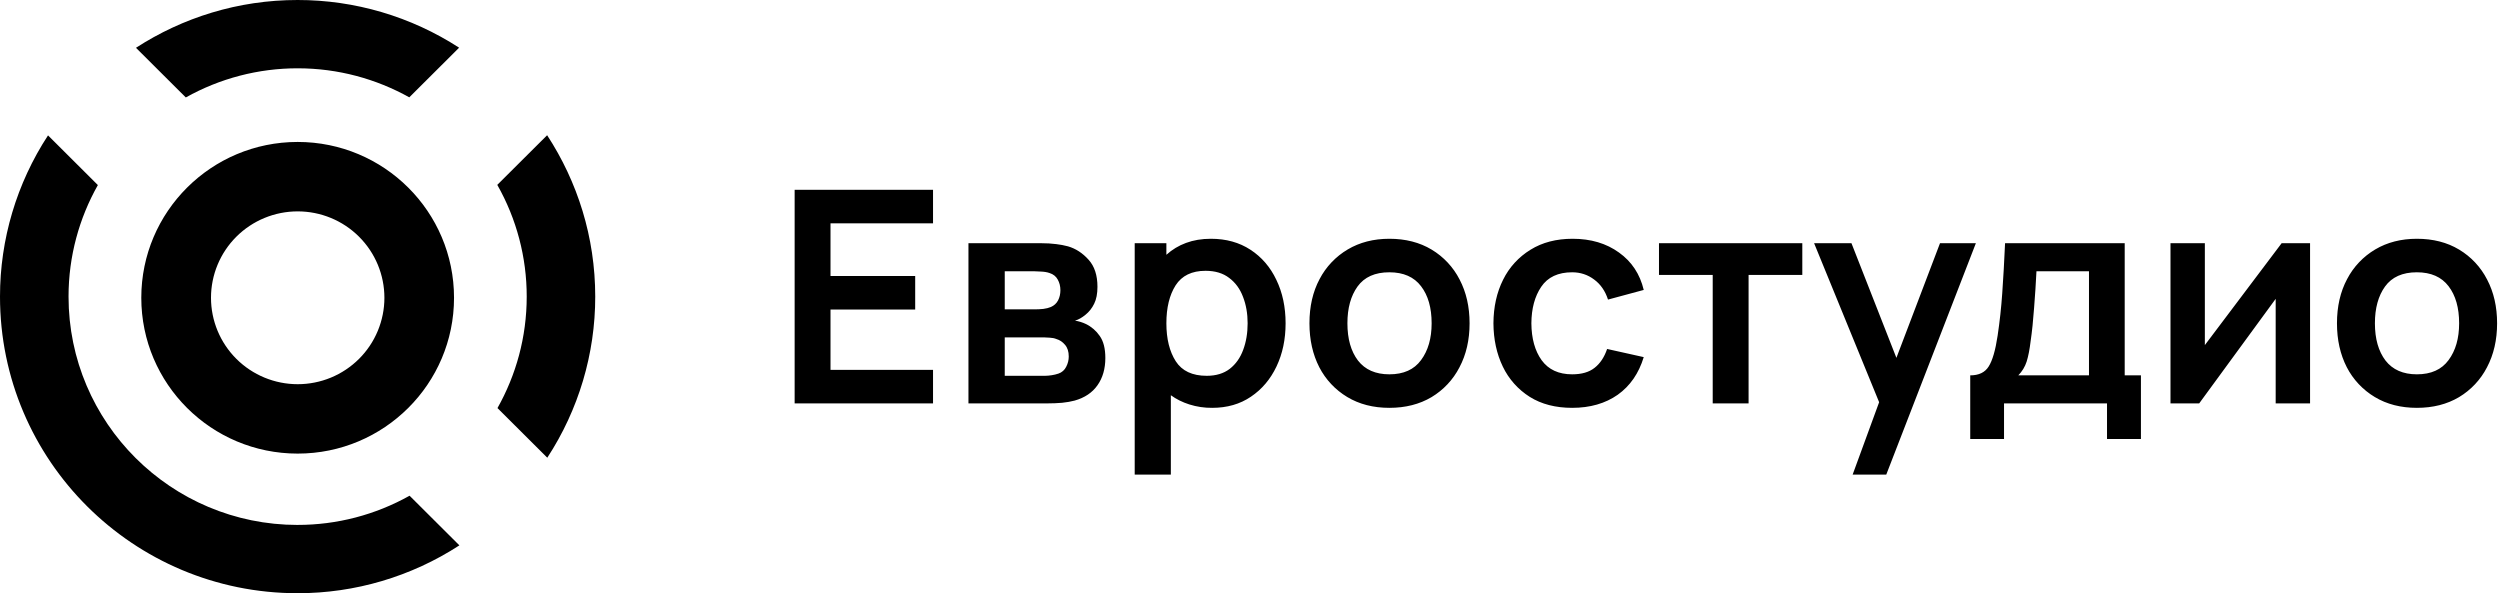 <?xml version="1.0" encoding="UTF-8"?> <svg xmlns="http://www.w3.org/2000/svg" width="118" height="28" viewBox="0 0 118 28" fill="none"> <g clip-path="url(#clip0_15_2631)"> <path fill-rule="evenodd" clip-rule="evenodd" d="M14.051 18.134C12.966 18.134 11.925 17.704 11.157 16.939C10.39 16.174 9.959 15.137 9.959 14.055C9.959 12.974 10.39 11.936 11.157 11.171C11.925 10.406 12.966 9.977 14.051 9.977C15.137 9.977 16.178 10.406 16.945 11.171C17.713 11.936 18.144 12.974 18.144 14.055C18.144 14.591 18.038 15.121 17.832 15.616C17.627 16.111 17.325 16.561 16.945 16.94C16.565 17.318 16.114 17.619 15.617 17.824C15.121 18.029 14.588 18.134 14.051 18.134ZM14.05 6.7C9.974 6.7 6.669 9.993 6.669 14.055C6.669 18.118 9.974 21.41 14.05 21.41C18.126 21.41 21.43 18.118 21.43 14.055C21.43 9.993 18.127 6.7 14.05 6.7ZM14.049 24.777C8.077 24.776 3.235 19.951 3.235 14C3.235 12.086 3.741 10.293 4.619 8.735L2.267 6.39C0.786 8.654 -0.001 11.298 2.02392e-06 14C2.02392e-06 21.732 6.289 28 14.048 28C16.759 28.002 19.412 27.216 21.683 25.741L19.332 23.398C17.719 24.302 15.899 24.777 14.049 24.776V24.777ZM25.824 6.383L23.472 8.726C24.384 10.335 24.863 12.152 24.861 14C24.861 15.912 24.357 17.704 23.481 19.261L25.832 21.604C27.31 19.342 28.097 16.7 28.095 13.999C28.095 11.188 27.256 8.576 25.825 6.383H25.824ZM14.049 3.224C15.963 3.224 17.758 3.725 19.318 4.594L21.67 2.251C19.401 0.781 16.753 -0.001 14.047 1.68596e-06C11.232 1.68596e-06 8.616 0.834 6.418 2.256L8.77 4.6C10.382 3.697 12.2 3.223 14.049 3.224Z" fill="black"></path> <path d="M37.507 19.04H44.039V17.458H39.2V14.609H43.197V13.027H39.2V10.542H44.039V8.96H37.507V19.04ZM45.711 19.04H49.441C49.674 19.04 49.904 19.03 50.129 19.012C50.354 18.988 50.553 18.954 50.726 18.907C51.199 18.772 51.557 18.532 51.8 18.186C52.048 17.836 52.172 17.406 52.172 16.898C52.172 16.45 52.084 16.103 51.906 15.855C51.742 15.616 51.52 15.423 51.259 15.295C51.095 15.217 50.92 15.163 50.74 15.134C50.904 15.088 51.069 14.994 51.238 14.854C51.407 14.718 51.543 14.546 51.645 14.336C51.749 14.126 51.8 13.86 51.8 13.538C51.8 12.992 51.66 12.565 51.379 12.257C51.098 11.944 50.775 11.734 50.409 11.627C50.227 11.579 50.042 11.544 49.855 11.522C49.624 11.493 49.392 11.479 49.16 11.48H45.711V19.04ZM47.424 14.602V12.803H48.794C48.841 12.803 48.946 12.808 49.11 12.817C49.279 12.822 49.421 12.845 49.539 12.887C49.716 12.943 49.845 13.046 49.925 13.195C50.009 13.344 50.051 13.512 50.051 13.699C50.051 13.876 50.014 14.037 49.939 14.182C49.864 14.322 49.752 14.424 49.602 14.49C49.503 14.532 49.384 14.563 49.243 14.581C49.106 14.595 48.968 14.602 48.829 14.602H47.424ZM47.424 17.738V15.925H49.286C49.356 15.925 49.445 15.93 49.552 15.939C49.665 15.944 49.768 15.964 49.861 16.002C50.021 16.048 50.156 16.14 50.269 16.275C50.386 16.41 50.445 16.594 50.445 16.828C50.445 16.996 50.405 17.157 50.325 17.311C50.289 17.387 50.238 17.454 50.175 17.509C50.112 17.565 50.039 17.607 49.96 17.633C49.857 17.668 49.751 17.694 49.644 17.71C49.527 17.728 49.419 17.738 49.321 17.738H47.424ZM53.558 22.4H55.264V18.655C55.522 18.842 55.812 18.986 56.135 19.089C56.485 19.2 56.85 19.254 57.217 19.25C57.919 19.25 58.528 19.075 59.043 18.725C59.563 18.375 59.965 17.899 60.251 17.297C60.537 16.695 60.68 16.016 60.68 15.26C60.68 14.494 60.535 13.811 60.244 13.209C59.959 12.607 59.551 12.133 59.022 11.788C58.493 11.442 57.87 11.27 57.154 11.27C56.723 11.27 56.332 11.335 55.98 11.466C55.638 11.591 55.323 11.781 55.053 12.026V11.48H53.558V22.4ZM56.957 17.738C56.278 17.738 55.791 17.509 55.496 17.052C55.201 16.59 55.053 15.992 55.053 15.26C55.053 14.522 55.199 13.925 55.489 13.468C55.784 13.01 56.255 12.782 56.901 12.782C57.355 12.782 57.727 12.894 58.017 13.118C58.312 13.338 58.53 13.636 58.671 14.014C58.816 14.387 58.888 14.802 58.888 15.26C58.888 15.722 58.818 16.139 58.678 16.513C58.542 16.886 58.331 17.185 58.045 17.409C57.76 17.628 57.397 17.738 56.957 17.738ZM65.578 19.25C66.337 19.25 66.999 19.082 67.566 18.746C68.129 18.409 68.587 17.921 68.886 17.339C69.205 16.737 69.364 16.044 69.364 15.26C69.364 14.48 69.207 13.793 68.894 13.195C68.595 12.61 68.138 12.12 67.573 11.781C67.006 11.44 66.341 11.27 65.578 11.27C64.834 11.27 64.178 11.438 63.612 11.774C63.047 12.108 62.587 12.593 62.284 13.174C61.965 13.771 61.806 14.466 61.806 15.26C61.806 16.04 61.961 16.73 62.27 17.332C62.57 17.914 63.027 18.402 63.59 18.739C64.157 19.08 64.82 19.25 65.578 19.25ZM65.578 17.668C64.927 17.668 64.433 17.451 64.096 17.017C63.763 16.578 63.598 15.992 63.598 15.26C63.598 14.546 63.757 13.967 64.075 13.524C64.398 13.076 64.899 12.852 65.578 12.852C66.243 12.852 66.742 13.072 67.074 13.51C67.407 13.944 67.573 14.527 67.573 15.26C67.573 15.97 67.407 16.548 67.074 16.996C66.747 17.444 66.248 17.668 65.578 17.668ZM74.206 19.25C75.053 19.25 75.77 19.044 76.355 18.634C76.94 18.218 77.35 17.626 77.584 16.856L75.856 16.471C75.725 16.858 75.529 17.154 75.266 17.36C75.009 17.566 74.655 17.668 74.206 17.668C73.569 17.668 73.089 17.446 72.766 17.003C72.448 16.56 72.286 15.978 72.281 15.26C72.286 14.564 72.44 13.99 72.745 13.538C73.054 13.08 73.541 12.852 74.206 12.852C74.594 12.852 74.941 12.966 75.245 13.195C75.549 13.419 75.767 13.734 75.898 14.14L77.584 13.685C77.406 12.938 77.018 12.35 76.418 11.921C75.819 11.487 75.089 11.27 74.227 11.27C73.459 11.27 72.796 11.442 72.239 11.788C71.683 12.128 71.234 12.618 70.947 13.202C70.647 13.8 70.495 14.486 70.49 15.26C70.495 16.02 70.642 16.702 70.933 17.304C71.213 17.89 71.654 18.385 72.204 18.732C72.757 19.078 73.424 19.25 74.206 19.25ZM80.84 19.04H82.533V12.978H85.069V11.48H78.304V12.978H80.84V19.04ZM87.445 22.4H89.032L93.261 11.48H91.568L89.51 16.891L87.389 11.48H85.626L88.695 18.984L87.445 22.4ZM92.995 20.72H94.59V19.04H99.451V20.72H101.052V17.717H100.286V11.48H94.639C94.601 12.329 94.557 13.115 94.506 13.839C94.46 14.509 94.387 15.177 94.288 15.841C94.185 16.532 94.044 17.017 93.866 17.297C93.693 17.577 93.403 17.717 92.995 17.717V20.72ZM95.264 17.717C95.446 17.53 95.578 17.314 95.658 17.066C95.737 16.814 95.8 16.489 95.847 16.093C95.913 15.645 95.967 15.124 96.009 14.532C96.056 13.94 96.093 13.363 96.121 12.803H98.6V17.717H95.264ZM109.035 11.48H107.693L104.069 16.289V11.48H102.447V19.04H103.802L107.412 14.105V19.04H109.035V11.48ZM114.076 19.25C114.835 19.25 115.497 19.082 116.064 18.746C116.628 18.409 117.085 17.921 117.385 17.339C117.703 16.737 117.863 16.044 117.863 15.26C117.863 14.48 117.706 13.793 117.392 13.195C117.093 12.609 116.636 12.119 116.071 11.781C115.505 11.44 114.84 11.27 114.076 11.27C113.332 11.27 112.677 11.438 112.11 11.774C111.545 12.108 111.085 12.593 110.783 13.174C110.464 13.771 110.305 14.466 110.305 15.26C110.305 16.04 110.459 16.73 110.768 17.332C111.068 17.915 111.526 18.402 112.089 18.739C112.655 19.08 113.318 19.25 114.076 19.25ZM114.076 17.668C113.426 17.668 112.932 17.451 112.595 17.017C112.262 16.578 112.096 15.992 112.096 15.26C112.096 14.546 112.255 13.967 112.573 13.524C112.896 13.076 113.398 12.852 114.076 12.852C114.742 12.852 115.24 13.072 115.573 13.51C115.905 13.944 116.071 14.527 116.071 15.26C116.071 15.97 115.905 16.548 115.573 16.996C115.245 17.444 114.746 17.668 114.076 17.668Z" fill="black"></path> </g> <defs> <clipPath id="clip0_15_2631"> <rect width="118" height="28" fill="white"></rect> </clipPath> </defs> </svg> 